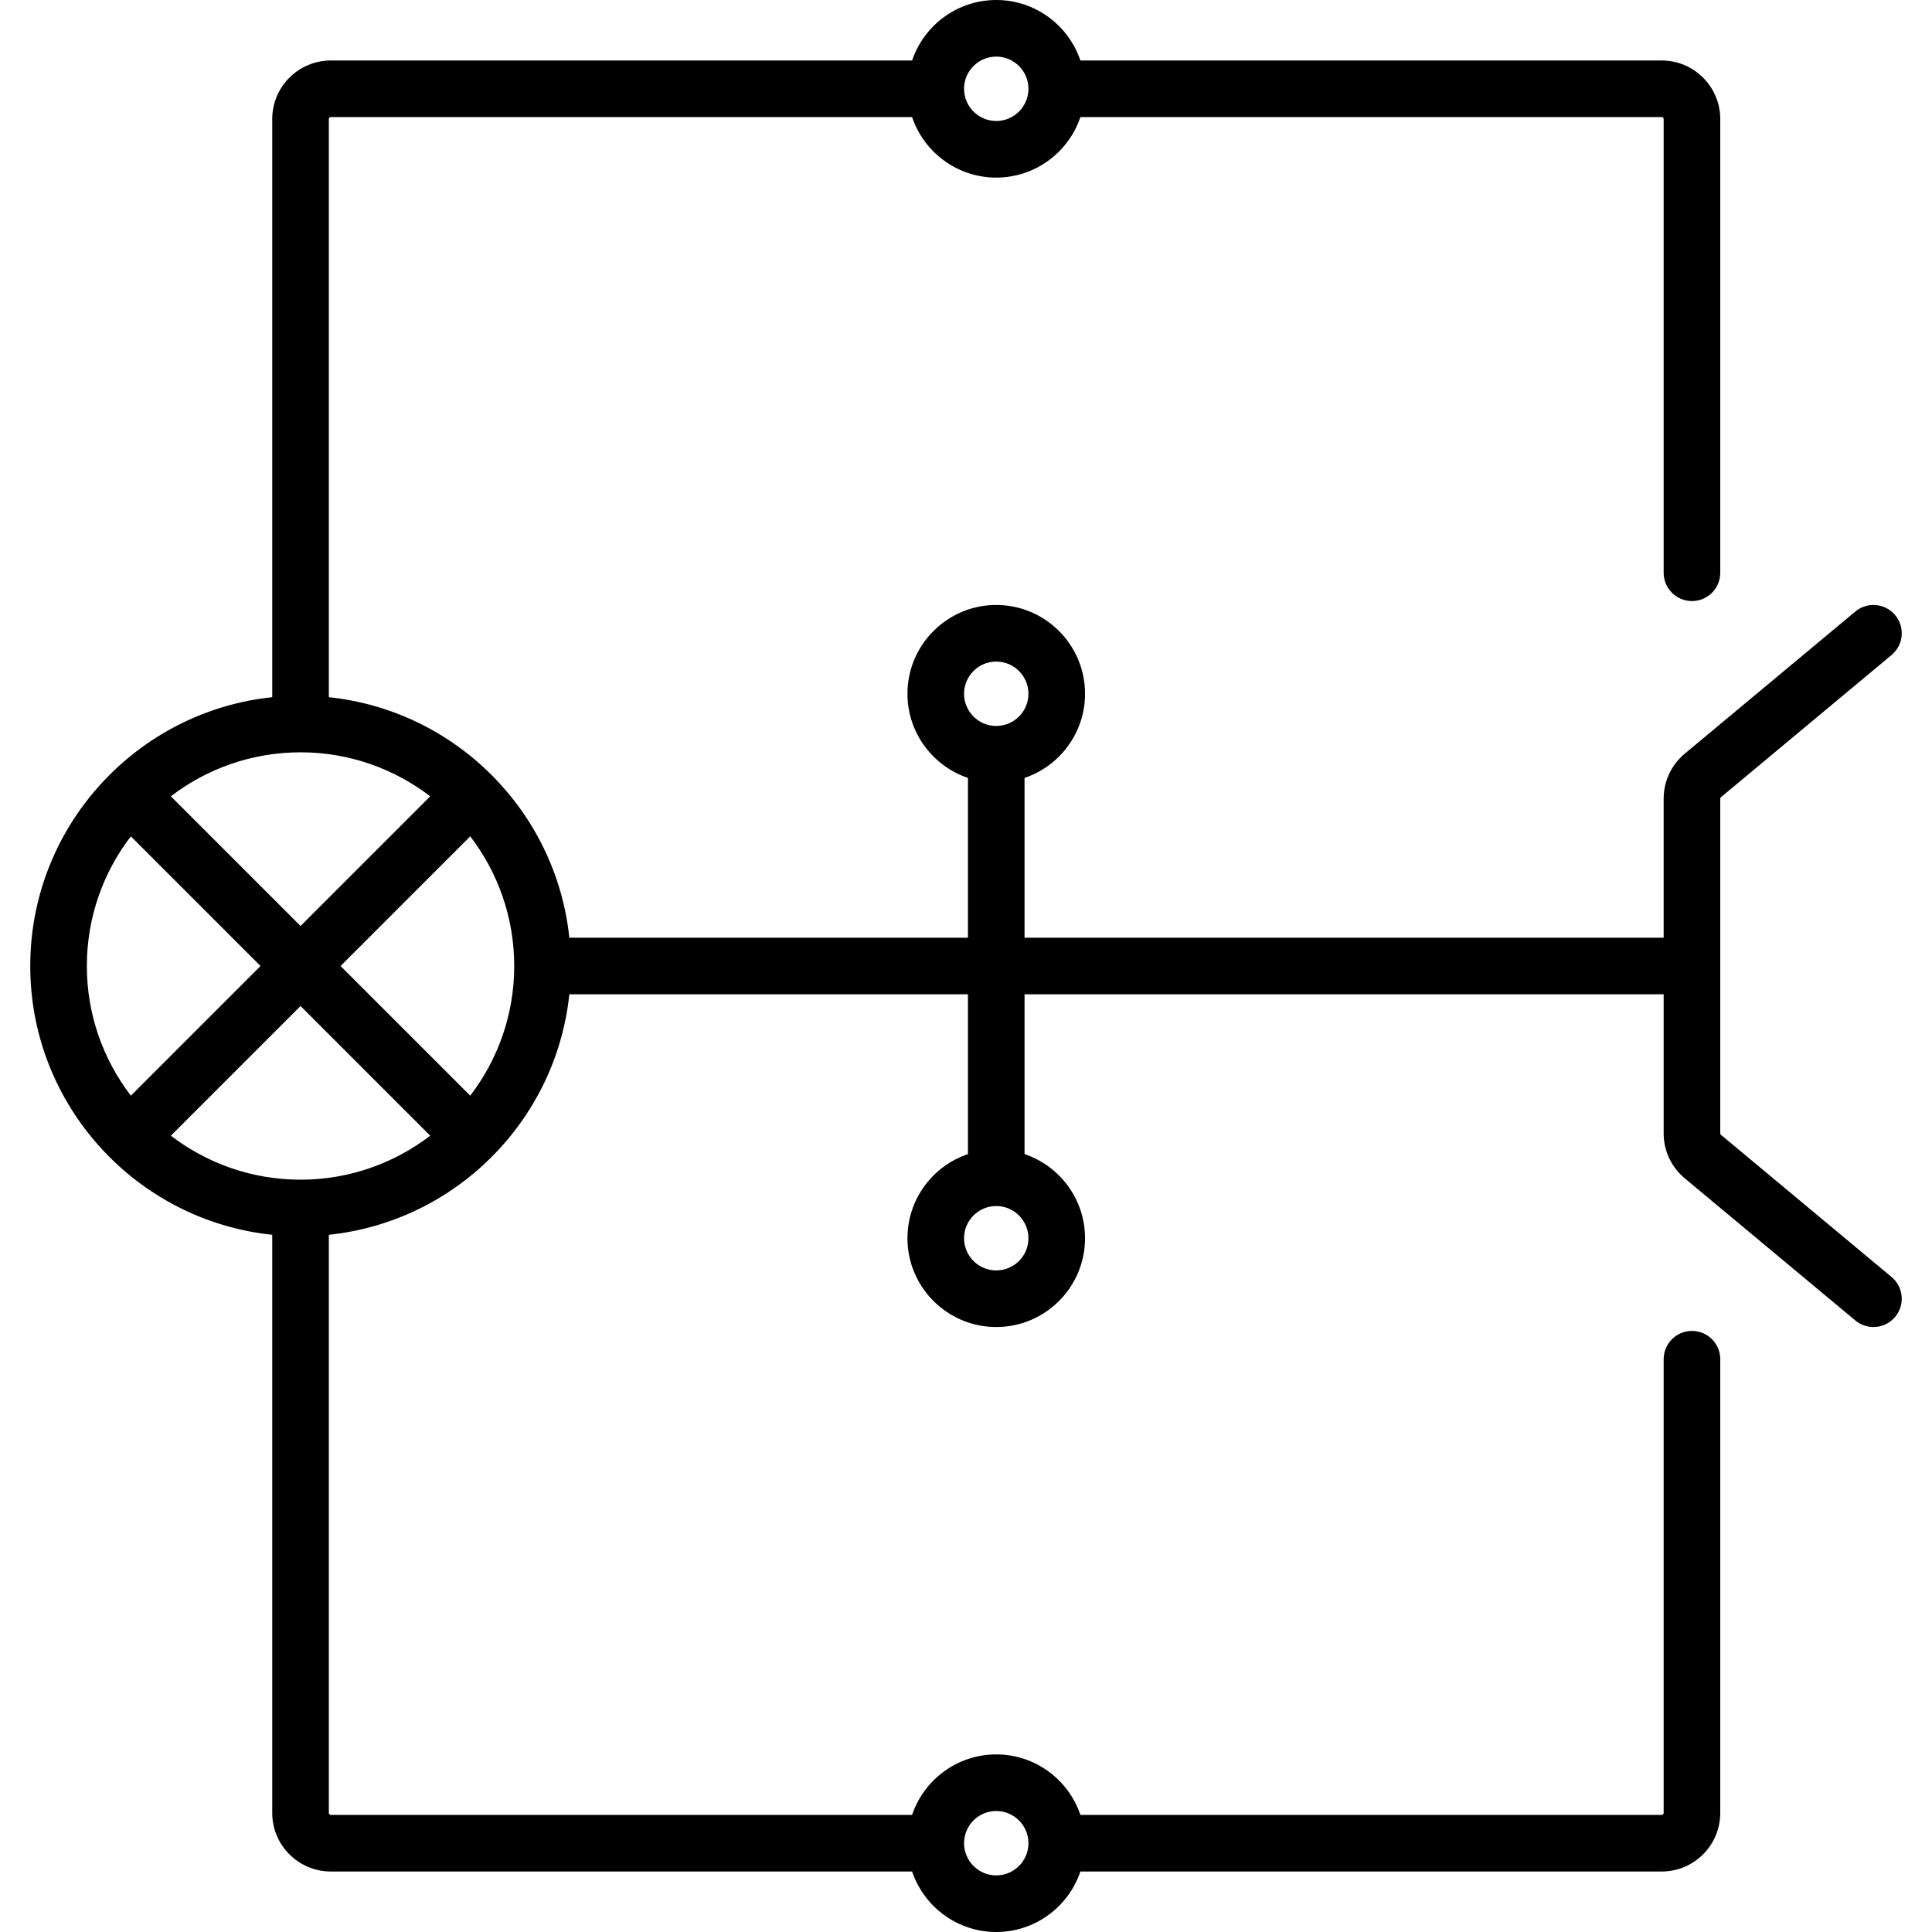 <?xml version="1.0" encoding="iso-8859-1"?>
<svg xmlns="http://www.w3.org/2000/svg" xmlns:xlink="http://www.w3.org/1999/xlink" version="1.1" id="Capa_1" x="0px" y="0px" viewBox="0 0 512 512" style="enable-background:new 0 0 512 512;" xml:space="preserve" width="300" height="300">
<g>
	<g>
		<path d="M501.285,338.416l-45.212-37.677c-0.118-0.098-0.186-0.243-0.186-0.396v-88.685c0-0.154,0.068-0.298,0.186-0.396    l45.212-37.677c3.182-2.652,3.612-7.381,0.96-10.563c-2.652-3.183-7.382-3.613-10.563-0.96l-45.212,37.677    c-3.548,2.957-5.583,7.301-5.583,11.92V248.5H271.516v-42.345c9.308-3.139,16.032-11.946,16.032-22.3    c0-12.976-10.557-23.532-23.532-23.532c-12.975,0-23.532,10.557-23.532,23.532c0,10.354,6.724,19.16,16.032,22.3V248.5H150.88    c-3.504-33.518-30.217-60.231-63.735-63.735V31.548c0-0.285,0.231-0.516,0.516-0.516h154.055    c3.139,9.308,11.946,16.032,22.3,16.032s19.16-6.724,22.3-16.032h154.055c0.285,0,0.516,0.231,0.516,0.516v120.239    c0,4.142,3.358,7.5,7.5,7.5c4.142,0,7.5-3.358,7.5-7.5V31.548c0-8.556-6.96-15.516-15.516-15.516H286.316    C283.176,6.724,274.37,0,264.016,0s-19.16,6.724-22.3,16.032H87.661c-8.556,0-15.516,6.96-15.516,15.516v153.217    C36.161,188.527,8.016,219.037,8.016,256s28.145,67.473,64.129,71.235v153.217c0,8.556,6.96,15.516,15.516,15.516h154.055    c3.139,9.308,11.946,16.032,22.3,16.032s19.16-6.724,22.3-16.032h154.055c8.556,0,15.516-6.96,15.516-15.516V360.21    c0-4.142-3.358-7.5-7.5-7.5c-4.142,0-7.5,3.358-7.5,7.5v120.242c0,0.285-0.231,0.516-0.516,0.516H286.316    c-3.139-9.308-11.946-16.032-22.3-16.032c-10.354,0-19.16,6.724-22.3,16.032H87.661c-0.285,0-0.516-0.231-0.516-0.516V327.235    c33.519-3.504,60.231-30.216,63.735-63.735h105.636v42.345c-9.308,3.139-16.032,11.946-16.032,22.3    c0,12.976,10.557,23.532,23.532,23.532s23.532-10.557,23.532-23.532c0-10.354-6.724-19.16-16.032-22.3V263.5h169.371v36.842    c0,4.619,2.035,8.963,5.583,11.92l45.212,37.677c1.402,1.168,3.104,1.738,4.797,1.738c2.149,0,4.282-0.919,5.766-2.699    C504.897,345.796,504.467,341.067,501.285,338.416z M264.016,15c4.695,0,8.515,3.812,8.531,8.503c0,0.01-0.001,0.019-0.001,0.029    s0.001,0.019,0.001,0.029c-0.016,4.691-3.836,8.503-8.531,8.503c-4.705,0-8.532-3.828-8.532-8.532    C255.484,18.828,259.311,15,264.016,15z M264.016,479.936c4.695,0,8.515,3.812,8.531,8.503c0,0.01-0.001,0.019-0.001,0.029    c0,0.01,0.001,0.019,0.001,0.029c-0.016,4.691-3.836,8.503-8.531,8.503c-4.705,0-8.532-3.828-8.532-8.532    C255.484,483.764,259.311,479.936,264.016,479.936z M79.645,199.371c12.914,0,24.825,4.354,34.363,11.66l-34.363,34.363    l-34.363-34.363C54.82,203.725,66.731,199.371,79.645,199.371z M23.016,256c0-12.914,4.354-24.825,11.66-34.363L69.039,256    l-34.363,34.363C27.371,280.826,23.016,268.914,23.016,256z M79.664,312.628c-0.007,0-0.013-0.001-0.019-0.001    s-0.013,0.001-0.019,0.001c-12.906-0.004-24.811-4.358-34.343-11.659l34.363-34.363l34.363,34.363    C104.475,308.271,92.571,312.624,79.664,312.628z M124.614,290.363L90.252,256l34.363-34.363    c7.306,9.537,11.66,21.449,11.66,34.363S131.92,280.825,124.614,290.363z M272.548,328.145c0,4.704-3.827,8.532-8.532,8.532    c-4.705,0-8.532-3.828-8.532-8.532c0-4.704,3.828-8.532,8.532-8.532C268.72,319.613,272.548,323.441,272.548,328.145z     M264.016,192.387c-4.704,0-8.532-3.828-8.532-8.532s3.827-8.532,8.532-8.532c4.705,0,8.532,3.828,8.532,8.532    S268.72,192.387,264.016,192.387z"/>
	</g>
</g>
<g>
</g>
<g>
</g>
<g>
</g>
<g>
</g>
<g>
</g>
<g>
</g>
<g>
</g>
<g>
</g>
<g>
</g>
<g>
</g>
<g>
</g>
<g>
</g>
<g>
</g>
<g>
</g>
<g>
</g>
</svg>
